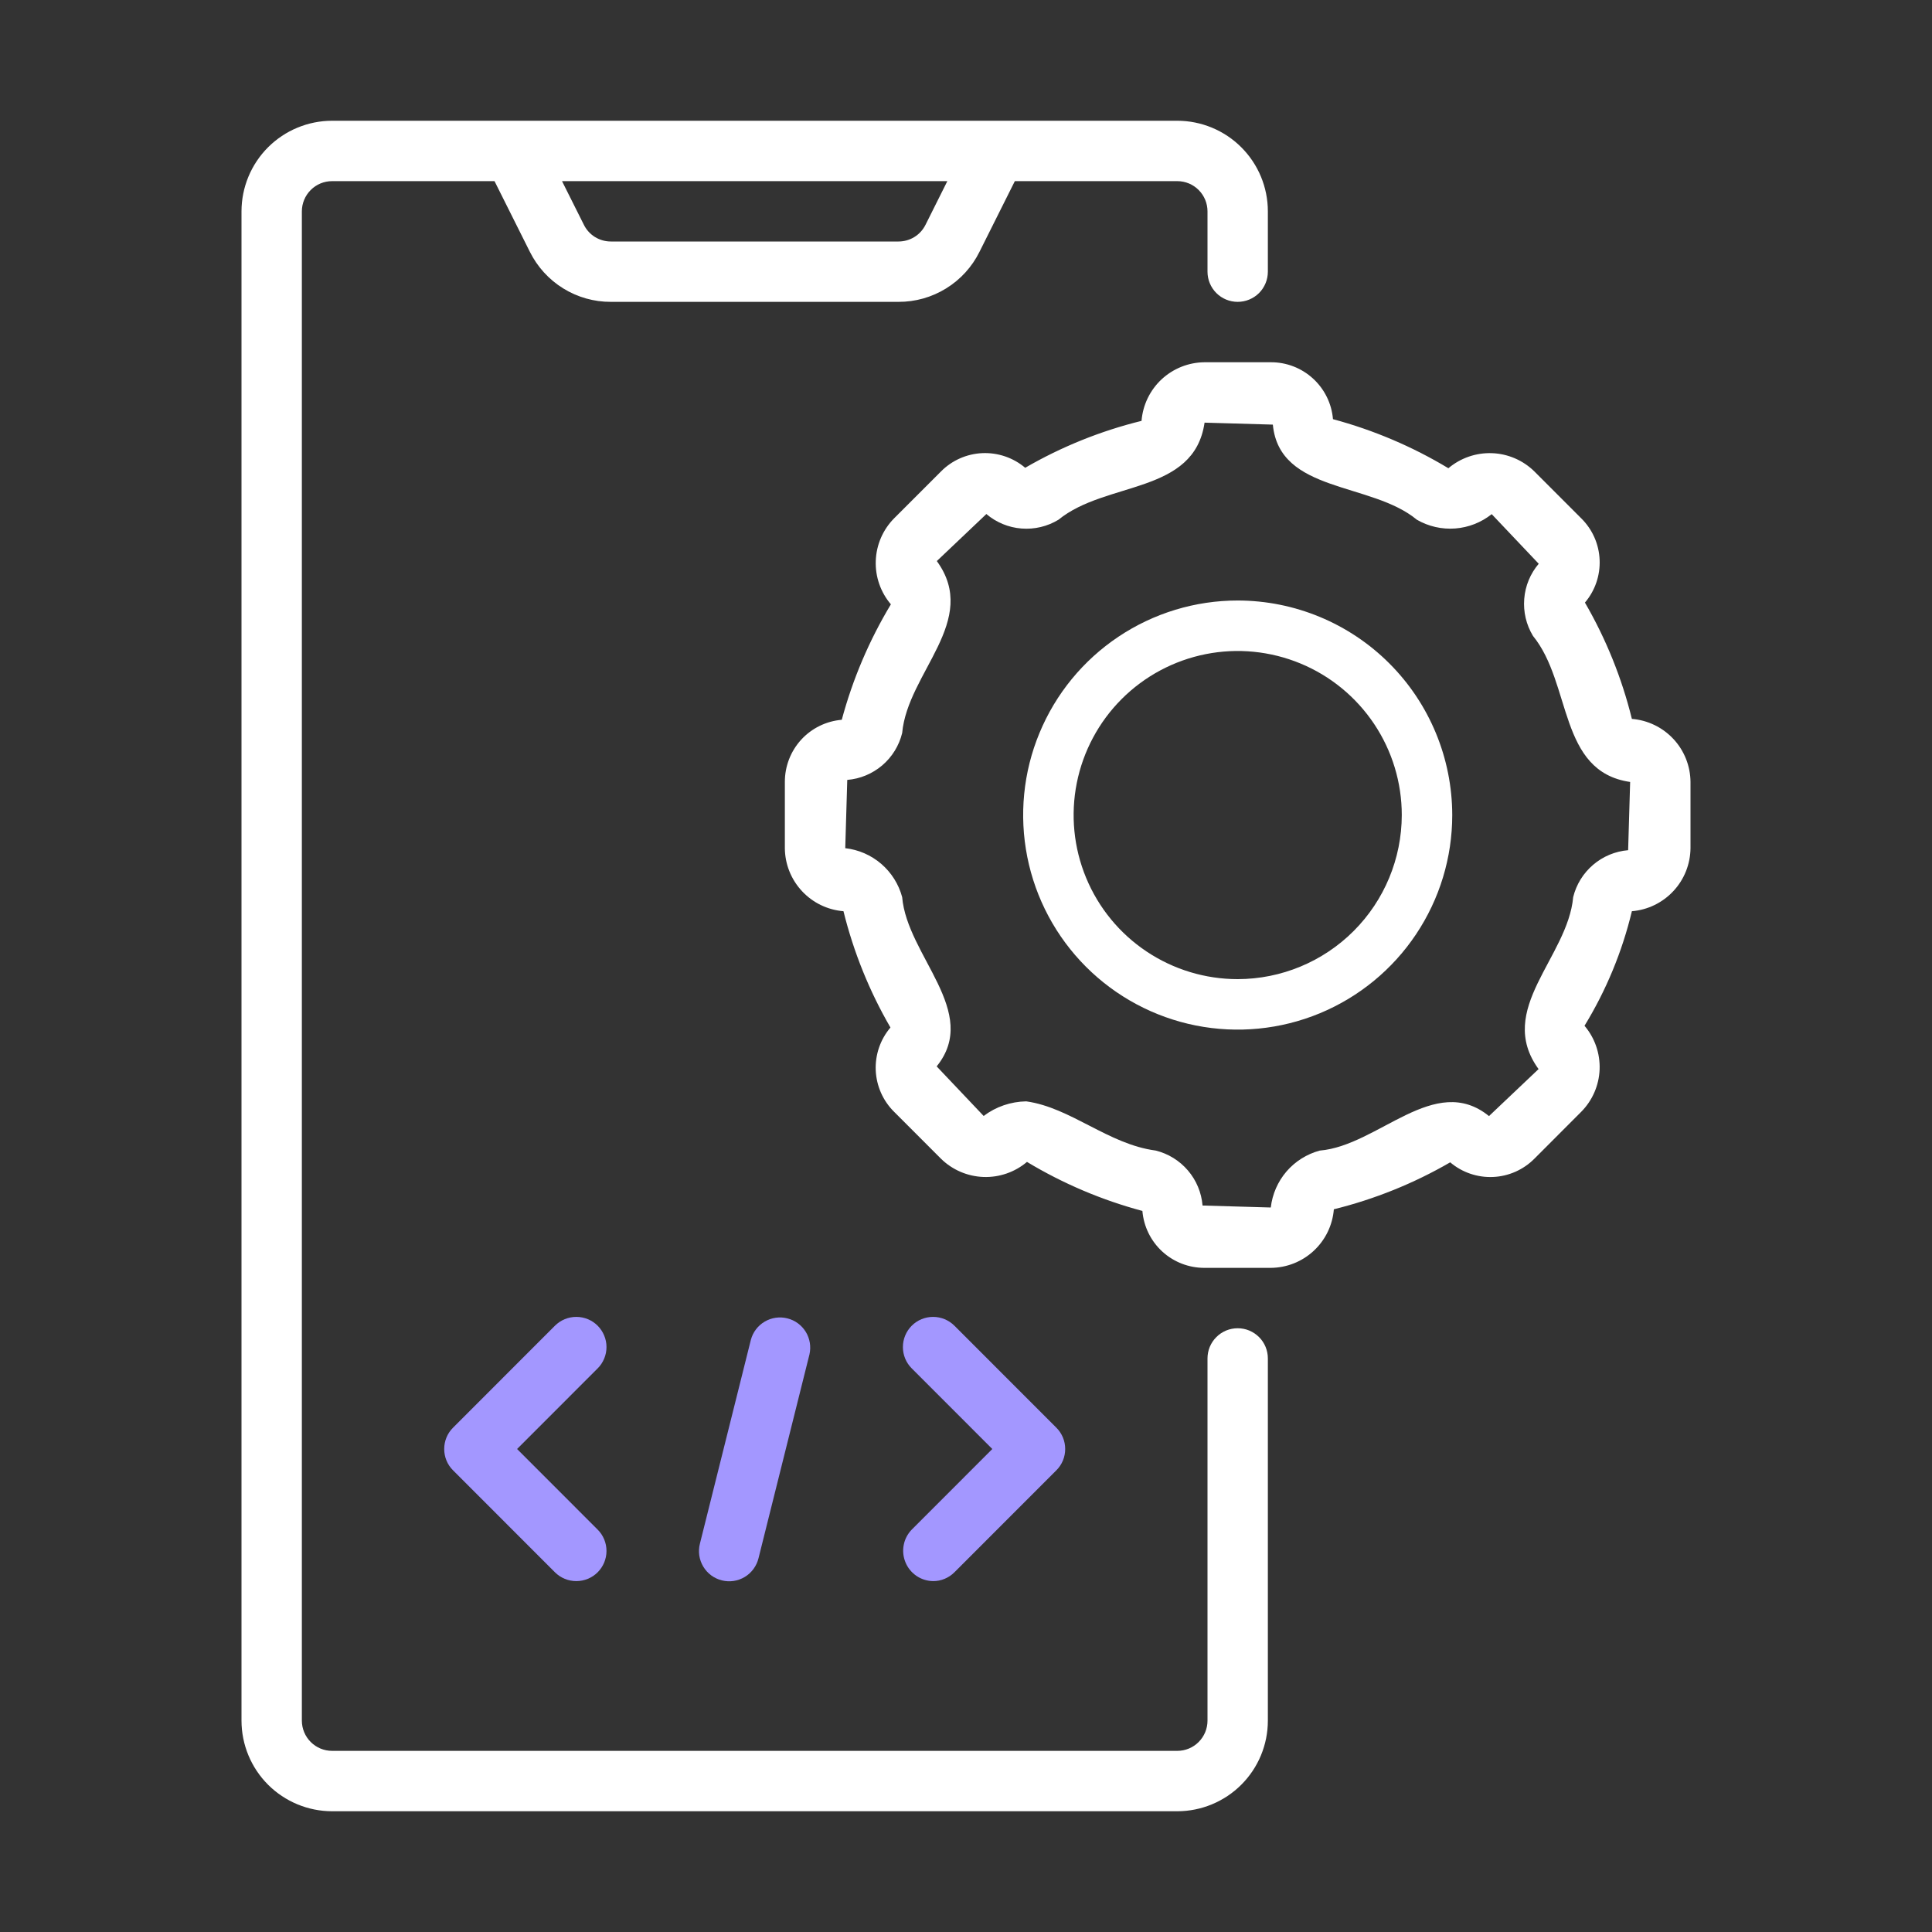 <svg width="50" height="50" viewBox="0 0 50 50" fill="none" xmlns="http://www.w3.org/2000/svg">
<rect x="0" y="0" width="50" height="50" fill="#333333" stroke="none"/>
<path d="M32.031 34.375C31.929 34.375 31.827 34.395 31.732 34.434C31.637 34.474 31.551 34.531 31.479 34.604C31.406 34.676 31.349 34.762 31.309 34.857C31.27 34.952 31.25 35.054 31.25 35.156V44.531C31.25 44.738 31.167 44.937 31.021 45.083C30.875 45.23 30.676 45.312 30.469 45.312H8.594C8.387 45.312 8.188 45.23 8.042 45.083C7.895 44.937 7.813 44.738 7.812 44.531V5.469C7.813 5.262 7.895 5.063 8.042 4.917C8.188 4.77 8.387 4.688 8.594 4.688H12.798L13.713 6.517C13.907 6.907 14.206 7.235 14.576 7.464C14.947 7.693 15.374 7.814 15.809 7.812H23.253C23.689 7.814 24.116 7.693 24.486 7.464C24.857 7.235 25.156 6.907 25.349 6.517L26.264 4.688H30.469C30.676 4.688 30.875 4.77 31.021 4.917C31.167 5.063 31.25 5.262 31.25 5.469V7.031C31.25 7.238 31.332 7.437 31.479 7.584C31.625 7.73 31.824 7.812 32.031 7.812C32.239 7.812 32.437 7.73 32.584 7.584C32.73 7.437 32.812 7.238 32.812 7.031V5.469C32.812 4.847 32.565 4.252 32.125 3.812C31.686 3.373 31.09 3.126 30.469 3.125H8.594C7.972 3.126 7.377 3.373 6.937 3.812C6.498 4.252 6.251 4.847 6.25 5.469V44.531C6.251 45.153 6.498 45.748 6.937 46.188C7.377 46.627 7.972 46.874 8.594 46.875H30.469C31.09 46.874 31.686 46.627 32.125 46.188C32.565 45.748 32.812 45.153 32.812 44.531V35.156C32.812 35.054 32.792 34.952 32.753 34.857C32.714 34.762 32.656 34.676 32.584 34.604C32.511 34.531 32.425 34.474 32.33 34.434C32.236 34.395 32.134 34.375 32.031 34.375ZM23.952 5.818C23.887 5.948 23.788 6.058 23.664 6.134C23.541 6.21 23.398 6.25 23.253 6.25H15.809C15.664 6.25 15.522 6.21 15.398 6.134C15.275 6.058 15.175 5.948 15.111 5.818L14.545 4.688H24.517L23.952 5.818Z" fill="white"/>
<path d="M42.233 18.605C41.973 17.549 41.564 16.536 41.018 15.595C41.28 15.287 41.416 14.891 41.398 14.486C41.381 14.082 41.211 13.699 40.923 13.415L39.71 12.201C39.416 11.912 39.025 11.743 38.613 11.728C38.202 11.713 37.799 11.852 37.484 12.118C36.553 11.557 35.547 11.13 34.497 10.848C34.464 10.445 34.279 10.07 33.981 9.797C33.683 9.524 33.293 9.373 32.888 9.375H31.174C30.762 9.378 30.366 9.535 30.063 9.816C29.761 10.097 29.576 10.481 29.543 10.892C28.486 11.152 27.473 11.561 26.532 12.106C26.223 11.845 25.827 11.71 25.423 11.727C25.019 11.745 24.636 11.914 24.352 12.202L23.14 13.414C22.85 13.707 22.68 14.098 22.665 14.511C22.649 14.923 22.789 15.326 23.056 15.64C22.495 16.572 22.067 17.577 21.785 18.628C21.382 18.662 21.007 18.846 20.734 19.144C20.461 19.443 20.311 19.833 20.312 20.237V21.951C20.315 22.363 20.473 22.759 20.754 23.061C21.034 23.363 21.418 23.549 21.829 23.582C22.09 24.638 22.499 25.652 23.045 26.592C22.782 26.901 22.647 27.297 22.664 27.701C22.682 28.105 22.851 28.488 23.139 28.773L24.352 29.987C24.646 30.276 25.037 30.444 25.449 30.46C25.861 30.475 26.264 30.336 26.578 30.07C27.51 30.631 28.515 31.058 29.565 31.339C29.599 31.742 29.783 32.118 30.081 32.391C30.38 32.664 30.77 32.814 31.174 32.812H32.888C33.301 32.809 33.697 32.652 33.999 32.371C34.301 32.091 34.487 31.707 34.52 31.296C35.576 31.035 36.59 30.626 37.531 30.081C37.84 30.343 38.236 30.478 38.64 30.46C39.044 30.443 39.426 30.273 39.711 29.986L40.922 28.773C41.212 28.48 41.382 28.089 41.398 27.677C41.413 27.265 41.274 26.861 41.007 26.547C41.568 25.629 41.982 24.629 42.233 23.582C42.644 23.549 43.027 23.362 43.308 23.06C43.589 22.759 43.746 22.363 43.75 21.951V20.237C43.747 19.825 43.59 19.428 43.309 19.126C43.028 18.824 42.644 18.638 42.233 18.605ZM42.136 22.003C41.802 22.031 41.485 22.163 41.23 22.381C40.975 22.598 40.794 22.891 40.714 23.216C40.574 24.782 38.695 26.122 39.818 27.668L38.535 28.884C37.129 27.745 35.672 29.651 34.154 29.777C33.82 29.867 33.52 30.056 33.294 30.318C33.069 30.581 32.927 30.906 32.888 31.25L31.122 31.199C31.094 30.864 30.962 30.547 30.744 30.292C30.526 30.037 30.234 29.856 29.908 29.776C28.682 29.614 27.711 28.663 26.559 28.503C26.161 28.509 25.774 28.641 25.457 28.881L24.241 27.598C25.379 26.19 23.475 24.737 23.348 23.217C23.258 22.882 23.069 22.583 22.807 22.357C22.544 22.131 22.219 21.989 21.875 21.951L21.927 20.184C22.261 20.157 22.578 20.024 22.833 19.807C23.088 19.589 23.268 19.297 23.348 18.971C23.488 17.405 25.367 16.065 24.245 14.52L25.527 13.303C25.784 13.521 26.101 13.652 26.436 13.678C26.771 13.705 27.106 13.625 27.393 13.451C28.624 12.444 30.903 12.8 31.174 10.938L32.941 10.989C33.111 12.765 35.485 12.468 36.669 13.451C36.969 13.624 37.314 13.703 37.66 13.677C38.005 13.651 38.334 13.522 38.605 13.306L39.822 14.59C39.604 14.846 39.473 15.164 39.447 15.499C39.42 15.834 39.499 16.169 39.673 16.457C40.682 17.692 40.328 19.967 42.188 20.237L42.136 22.003Z" fill="white"/>
<path d="M32.032 15.541C30.933 15.541 29.86 15.867 28.947 16.477C28.034 17.087 27.322 17.954 26.902 18.969C26.481 19.983 26.372 21.1 26.586 22.177C26.8 23.254 27.329 24.243 28.105 25.02C28.882 25.797 29.871 26.325 30.948 26.54C32.025 26.754 33.142 26.644 34.156 26.224C35.171 25.803 36.038 25.092 36.648 24.178C37.258 23.265 37.584 22.192 37.584 21.094C37.582 19.622 36.997 18.21 35.956 17.169C34.915 16.128 33.504 15.543 32.032 15.541ZM32.032 25.34C31.192 25.34 30.371 25.091 29.672 24.624C28.974 24.158 28.43 23.494 28.109 22.719C27.787 21.943 27.703 21.089 27.867 20.265C28.031 19.442 28.435 18.685 29.029 18.091C29.623 17.497 30.38 17.093 31.203 16.929C32.027 16.765 32.88 16.85 33.656 17.171C34.432 17.492 35.095 18.037 35.562 18.735C36.029 19.433 36.278 20.254 36.278 21.094C36.276 22.22 35.828 23.299 35.032 24.095C34.236 24.891 33.157 25.338 32.032 25.34Z" fill="white"/>
<path d="M15.467 34.309C15.395 34.237 15.309 34.179 15.214 34.14C15.119 34.101 15.017 34.081 14.915 34.081C14.812 34.081 14.71 34.101 14.616 34.14C14.521 34.179 14.435 34.237 14.362 34.309L11.725 36.948C11.652 37.02 11.594 37.106 11.555 37.201C11.516 37.296 11.496 37.397 11.496 37.5C11.496 37.603 11.516 37.704 11.555 37.799C11.594 37.894 11.652 37.98 11.725 38.052L14.362 40.691C14.509 40.837 14.707 40.919 14.915 40.919C15.122 40.919 15.321 40.837 15.467 40.691C15.614 40.544 15.696 40.346 15.696 40.138C15.696 39.931 15.614 39.732 15.467 39.586L13.382 37.5L15.467 35.414C15.54 35.342 15.597 35.255 15.636 35.161C15.676 35.066 15.696 34.964 15.696 34.862C15.696 34.759 15.676 34.658 15.636 34.563C15.597 34.468 15.54 34.382 15.467 34.309Z" fill="#A397FF"/>
<path d="M24.148 40.919C24.25 40.92 24.352 40.9 24.447 40.86C24.542 40.821 24.628 40.763 24.7 40.691L27.338 38.052C27.411 37.98 27.468 37.894 27.508 37.799C27.547 37.704 27.567 37.603 27.567 37.5C27.567 37.397 27.547 37.296 27.508 37.201C27.468 37.106 27.411 37.02 27.338 36.948L24.7 34.309C24.554 34.163 24.355 34.081 24.148 34.081C23.941 34.081 23.742 34.163 23.596 34.309C23.449 34.456 23.367 34.655 23.367 34.862C23.367 35.069 23.449 35.268 23.596 35.414L25.681 37.5L23.596 39.586C23.489 39.696 23.416 39.835 23.388 39.986C23.359 40.136 23.375 40.292 23.434 40.434C23.492 40.576 23.591 40.697 23.718 40.784C23.845 40.87 23.994 40.917 24.148 40.919Z" fill="#A397FF"/>
<path d="M18.114 39.949C18.088 40.049 18.083 40.153 18.097 40.255C18.112 40.356 18.147 40.454 18.2 40.543C18.253 40.631 18.322 40.708 18.405 40.77C18.488 40.831 18.581 40.875 18.681 40.9C18.781 40.925 18.885 40.93 18.987 40.915C19.089 40.9 19.186 40.864 19.275 40.811C19.363 40.758 19.439 40.688 19.5 40.605C19.561 40.522 19.605 40.428 19.63 40.328L20.949 35.051C20.994 34.852 20.96 34.642 20.853 34.468C20.746 34.294 20.575 34.168 20.376 34.119C20.178 34.069 19.968 34.099 19.791 34.203C19.615 34.306 19.486 34.475 19.433 34.672L18.114 39.949Z" fill="#A397FF"/>
</svg>
